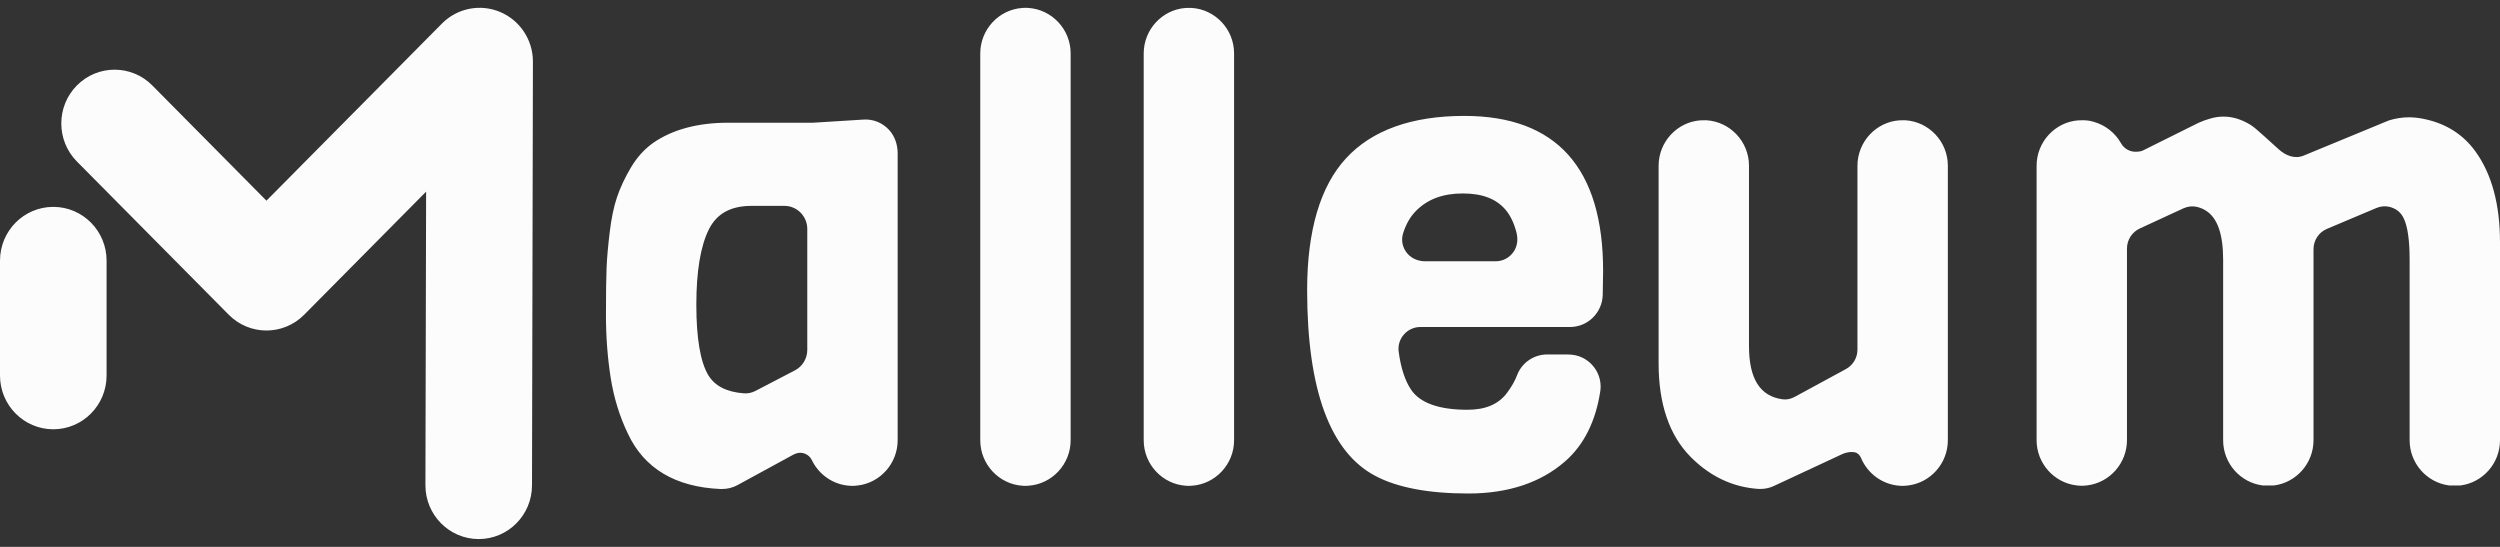 <svg xmlns="http://www.w3.org/2000/svg" xmlns:xlink="http://www.w3.org/1999/xlink" width="160px" height="35px" viewBox="0 0 160 35"><rect x="0" y="0" width="160" height="35" fill="#333333" stroke="none"/><title>Wordmark</title><g id="Page-1" stroke="none" stroke-width="1" fill="none" fill-rule="evenodd"><g id="MALLEUM-HP" transform="translate(-100, -92)" fill="#FCFCFC"><g id="header" transform="translate(100, 92.5)"><g id="Wordmark" transform="translate(0, 0)"><path d="M28.284,1.008 C29.261,0.023 30.729,-0.271 32.003,0.264 C33.279,0.798 34.109,2.055 34.107,3.448 L34.048,30.564 C34.045,32.462 32.519,34 30.638,34 C28.748,33.997 27.224,32.453 27.227,30.552 L27.271,11.766 L19.465,19.645 C18.133,20.988 15.973,20.988 14.642,19.645 L4.922,9.836 C3.591,8.492 3.59,6.311 4.922,4.967 C6.254,3.624 8.414,3.624 9.746,4.967 L17.053,12.343 Z M3.411,12.74 C5.294,12.74 6.821,14.28 6.821,16.181 L6.821,23.532 C6.821,25.433 5.294,26.974 3.411,26.974 C1.527,26.974 1.95254477e-17,25.433 1.95254477e-17,23.532 L1.95254477e-17,16.181 C1.95254477e-17,14.28 1.527,12.74 3.411,12.74 Z M96.876,15.606 C96.61,15.996 96.183,16.222 95.721,16.222 L91.223,16.222 C90.794,16.222 90.367,16.064 90.084,15.74 C89.761,15.371 89.657,14.887 89.797,14.436 C89.981,13.848 90.258,13.364 90.624,12.996 C91.366,12.246 92.347,11.881 93.62,11.881 C94.881,11.881 95.784,12.232 96.379,12.953 C96.678,13.314 96.906,13.798 97.057,14.394 C97.162,14.805 97.115,15.256 96.876,15.606 M93.719,6.918 C90.356,6.918 87.808,7.829 86.148,9.629 C84.495,11.421 83.657,14.26 83.657,18.067 C83.657,24.456 85.135,28.462 88.051,29.973 C89.457,30.711 91.45,31.084 93.974,31.084 C96.527,31.084 98.615,30.389 100.18,29.016 C101.371,27.97 102.124,26.466 102.417,24.543 C102.545,23.698 102.129,22.83 101.301,22.403 C100.998,22.246 100.654,22.186 100.313,22.186 L99.01,22.186 C98.164,22.186 97.395,22.716 97.096,23.505 C96.957,23.873 96.739,24.257 96.449,24.644 C95.905,25.371 95.077,25.725 93.916,25.725 C92.097,25.725 90.883,25.293 90.309,24.439 C89.92,23.864 89.652,23.044 89.515,22.006 C89.462,21.613 89.582,21.215 89.843,20.914 C90.11,20.606 90.497,20.428 90.902,20.428 L100.482,20.428 C101.615,20.428 102.545,19.515 102.575,18.371 C102.591,17.734 102.599,17.222 102.599,16.834 C102.599,10.254 99.611,6.918 93.719,6.918 M65.8,0.007 C65.744,0.003 65.684,0 65.628,0 C65.558,0 65.492,0.003 65.422,0.01 C63.93,0.113 62.737,1.384 62.737,2.92 L62.737,27.676 C62.737,29.225 63.946,30.499 65.456,30.589 C65.512,30.592 65.572,30.596 65.628,30.596 C65.697,30.596 65.764,30.592 65.833,30.585 C67.326,30.481 68.521,29.212 68.521,27.676 L68.521,2.917 C68.521,1.37 67.313,0.097 65.8,0.007 M76.259,0.007 L75.882,0.01 C74.389,0.113 73.197,1.384 73.197,2.92 L73.197,27.676 C73.197,29.225 74.405,30.499 75.915,30.589 C75.972,30.592 76.031,30.596 76.088,30.596 C76.157,30.596 76.223,30.592 76.293,30.585 C77.785,30.481 78.981,29.212 78.981,27.676 L78.981,2.917 C78.981,1.37 77.773,0.097 76.259,0.007 M51.666,21.896 C51.666,22.447 51.359,22.954 50.872,23.205 L48.349,24.518 C48.118,24.639 47.862,24.692 47.614,24.674 C46.495,24.588 45.747,24.203 45.326,23.501 C44.823,22.656 44.565,21.143 44.565,19.002 C44.565,16.849 44.84,15.223 45.376,14.163 C45.886,13.162 46.773,12.676 48.098,12.676 L50.203,12.676 C51.011,12.676 51.666,13.339 51.666,14.154 L51.666,21.896 Z M55.266,7.153 L52.031,7.354 L51.666,7.354 L46.598,7.354 C44.648,7.354 43.035,7.791 41.8,8.647 C41.238,9.045 40.754,9.582 40.367,10.241 C39.989,10.879 39.695,11.51 39.49,12.115 C39.284,12.72 39.129,13.472 39.023,14.347 C38.917,15.219 38.847,15.991 38.821,16.642 C38.795,17.297 38.781,18.29 38.781,19.676 C38.781,21.053 38.884,22.396 39.082,23.666 C39.284,24.952 39.658,26.168 40.195,27.274 C41.234,29.483 43.224,30.669 46.104,30.796 L46.201,30.796 C46.555,30.796 46.896,30.713 47.197,30.548 L50.739,28.617 C50.811,28.579 50.884,28.546 50.959,28.521 C51.346,28.387 51.779,28.573 51.957,28.945 C52.402,29.87 53.319,30.525 54.385,30.589 C54.44,30.592 54.5,30.596 54.556,30.596 C54.627,30.596 54.692,30.592 54.762,30.585 C54.815,30.582 54.871,30.575 54.924,30.568 C56.341,30.389 57.45,29.155 57.45,27.676 L57.45,9.322 C57.45,8.771 57.275,8.22 56.904,7.818 C56.477,7.351 55.884,7.114 55.266,7.153 L55.266,7.153 Z M121.941,7.197 L121.563,7.201 C120.069,7.304 118.877,8.574 118.877,10.111 L118.877,21.878 C118.877,22.396 118.596,22.87 118.143,23.118 L114.875,24.892 C114.617,25.036 114.342,25.092 114.084,25.055 C112.64,24.859 111.935,23.742 111.935,21.644 L111.935,10.107 C111.935,8.56 110.727,7.288 109.213,7.197 L108.836,7.201 C107.343,7.304 106.151,8.574 106.151,10.111 L106.151,22.761 C106.151,25.357 106.839,27.368 108.2,28.741 C109.283,29.834 110.538,30.502 111.935,30.722 C112.124,30.752 112.316,30.775 112.507,30.789 C112.561,30.793 112.61,30.793 112.66,30.793 C112.965,30.793 113.266,30.729 113.538,30.598 L117.871,28.578 C118.223,28.414 118.505,28.41 118.703,28.447 C118.889,28.483 119.03,28.626 119.103,28.803 C119.521,29.804 120.477,30.521 121.595,30.589 C121.651,30.592 121.711,30.596 121.767,30.596 C121.837,30.596 121.904,30.592 121.973,30.585 C122.026,30.582 122.083,30.575 122.136,30.568 C123.553,30.389 124.662,29.156 124.662,27.676 L124.662,10.107 C124.662,8.56 123.453,7.288 121.941,7.197 M158.421,9.182 C157.647,8.116 156.576,7.428 155.229,7.134 C155.223,7.134 155.028,7.089 154.994,7.084 C154.934,7.073 154.78,7.05 154.696,7.04 C154.68,7.036 154.504,7.02 154.485,7.02 C154.411,7.017 154.193,7.006 154.193,7.006 C153.753,7.006 153.322,7.077 152.922,7.197 C152.905,7.204 152.843,7.227 152.826,7.234 L152.763,7.261 L152.759,7.261 L152.343,7.431 L152.299,7.451 L148.065,9.198 L147.432,9.459 C146.856,9.696 146.275,9.453 145.827,9.047 C144.287,7.658 144.224,7.555 143.622,7.27 C143.599,7.261 143.579,7.251 143.559,7.24 C143.434,7.187 143.318,7.141 143.209,7.107 C143.109,7.073 143.009,7.047 142.907,7.027 C142.742,6.987 142.589,6.97 142.443,6.967 C142.391,6.963 142.338,6.963 142.284,6.963 C142.219,6.963 142.155,6.967 142.089,6.97 C142.02,6.973 141.943,6.98 141.871,6.994 C141.613,7.036 141.39,7.1 141.083,7.207 C140.884,7.281 140.742,7.344 140.719,7.354 L137.146,9.132 C137.037,9.185 136.869,9.209 136.693,9.212 C136.309,9.221 135.941,9.015 135.752,8.677 C135.375,8.009 134.743,7.501 133.991,7.295 C133.981,7.291 133.968,7.288 133.954,7.284 C133.822,7.244 133.684,7.217 133.545,7.207 L133.405,7.197 L133.369,7.197 L133.027,7.201 C131.534,7.304 130.342,8.574 130.342,10.11 L130.342,27.669 C130.342,29.152 131.449,30.378 132.866,30.562 C132.929,30.572 132.994,30.579 133.061,30.582 C133.117,30.585 133.177,30.589 133.233,30.589 C133.303,30.589 133.369,30.585 133.438,30.579 C133.491,30.575 133.547,30.568 133.601,30.562 C135.018,30.382 136.126,29.149 136.126,27.669 L136.126,15.41 C136.126,14.858 136.444,14.358 136.941,14.126 L139.732,12.837 C140.01,12.71 140.314,12.673 140.589,12.737 C140.656,12.751 140.719,12.767 140.778,12.79 C140.923,12.837 141.06,12.901 141.185,12.984 C141.92,13.455 142.281,14.491 142.281,16.118 L142.281,27.676 C142.281,29.159 143.387,30.385 144.803,30.568 L145.539,30.568 C146.956,30.389 148.065,29.155 148.065,27.676 L148.065,15.45 C148.065,14.879 148.399,14.37 148.919,14.15 L150.508,13.479 L152.078,12.817 C152.343,12.703 152.627,12.673 152.882,12.73 C153.289,12.82 153.581,13.024 153.772,13.348 C154.028,13.782 154.174,14.544 154.209,15.614 C154.213,15.774 154.216,15.94 154.216,16.118 L154.216,27.676 C154.216,29.159 155.322,30.385 156.739,30.568 L157.474,30.568 C158.892,30.389 160,29.155 160,27.676 L160,15.005 C160,12.586 159.47,10.625 158.421,9.182"></path></g></g></g></g></svg>
